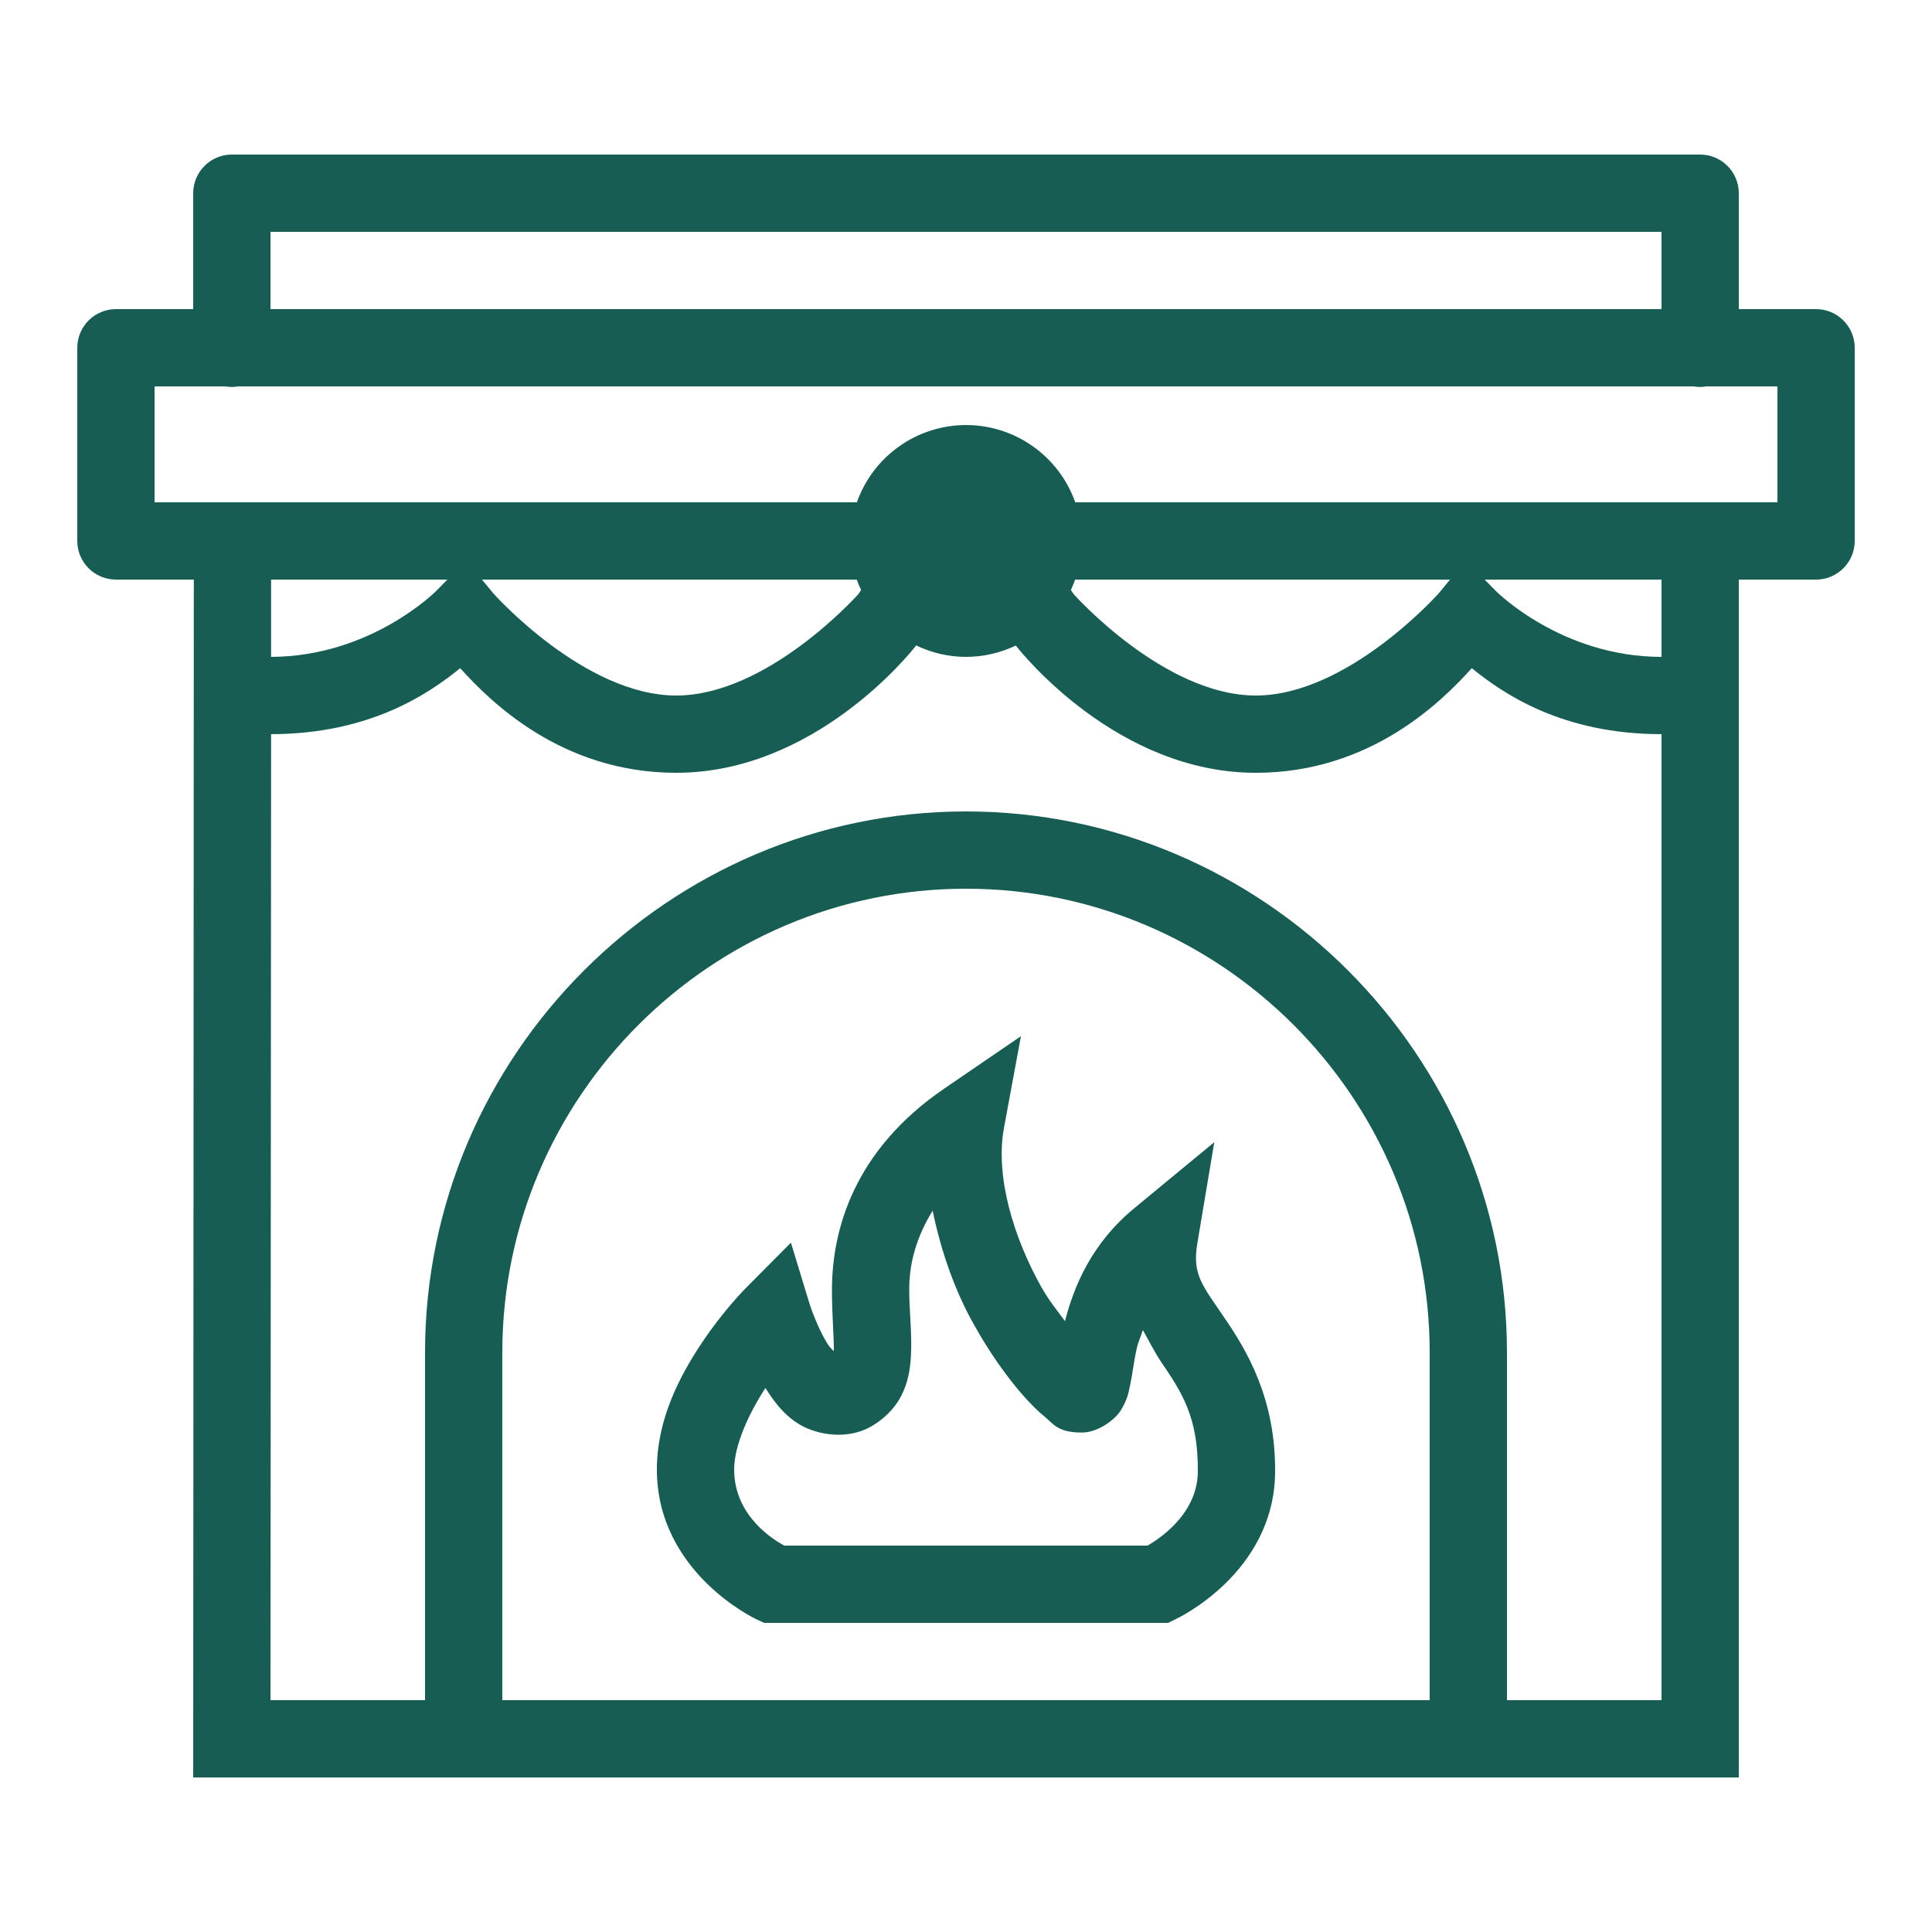 <?xml version="1.0" encoding="UTF-8"?> <svg xmlns="http://www.w3.org/2000/svg" width="50" height="50" viewBox="0 0 50 50" fill="none"><path d="M6 4C5.449 4 5 4.449 5 5V8H3C2.449 8 2 8.449 2 9V14C2 14.551 2.449 15 3 15H5.016L5 46H45V15H47C47.551 15 48 14.551 48 14V9C48 8.449 47.551 8 47 8H45V5C45 4.449 44.551 4 44 4H6ZM7 6H43V8H7V6ZM4 10H5.832C5.941 10.02 6.051 10.02 6.156 10H43.832C43.941 10.02 44.051 10.02 44.156 10H46V13H27.828C27.402 11.801 26.27 11 25 11C23.73 11 22.598 11.805 22.176 13H4L4 10ZM7.016 15H11.578L11.285 15.297C11.285 15.297 9.605 16.992 7.016 17V15ZM12.473 15H22.172C22.207 15.09 22.242 15.18 22.285 15.27L22.215 15.375C22.191 15.402 19.867 18 17.5 18C15.121 18 12.773 15.363 12.773 15.363L12.473 15ZM27.824 15H37.527L37.227 15.363C37.227 15.363 34.879 18 32.5 18C30.133 18 27.809 15.402 27.785 15.375L27.715 15.27C27.754 15.18 27.793 15.09 27.824 15ZM38.422 15H43V17C40.402 17 38.715 15.297 38.715 15.297L38.422 15ZM23.711 16.703C24.113 16.898 24.555 17 25 17C25.445 17 25.887 16.898 26.289 16.707C26.457 16.922 28.93 20 32.5 20C35.473 20 37.32 18.145 38.09 17.293C38.895 17.945 40.418 19 43 19V44H39V35C39 27.305 32.695 21 25 21C17.305 21 11 27.305 11 35V44H7L7.016 19C9.586 18.996 11.105 17.945 11.91 17.293C12.68 18.145 14.527 20 17.5 20C21.07 20 23.547 16.918 23.711 16.703ZM25 23C31.605 23 37 28.395 37 35V44H13V35C13 28.395 18.395 23 25 23ZM26.422 26.816L24.438 28.172C22.074 29.785 21.543 31.859 21.531 33.332C21.527 34.055 21.59 34.645 21.578 34.969C21.512 34.895 21.469 34.867 21.398 34.75C21.137 34.316 20.957 33.762 20.957 33.762L20.469 32.16L19.293 33.344C19.293 33.344 18.723 33.914 18.168 34.746C17.613 35.578 17 36.707 17 38.031C17 40.711 19.574 41.906 19.574 41.906L19.777 42H30.23L30.438 41.898C30.438 41.898 32.98 40.719 33 38.098C33.016 36.188 32.258 34.938 31.691 34.109C31.129 33.277 30.852 32.996 30.984 32.195L31.426 29.559L29.363 31.262C28.234 32.191 27.789 33.309 27.562 34.191C27.352 33.902 27.145 33.66 26.934 33.281C26.246 32.043 25.746 30.461 25.984 29.184L26.422 26.816ZM24.137 31.332C24.355 32.398 24.719 33.41 25.188 34.25C25.598 34.992 26.047 35.617 26.453 36.086C26.66 36.32 26.852 36.516 27.055 36.68C27.258 36.844 27.367 37.074 28 37.074C28.418 37.074 28.867 36.738 29.016 36.484C29.168 36.234 29.203 36.059 29.238 35.891C29.312 35.555 29.34 35.246 29.418 34.902C29.449 34.746 29.527 34.582 29.578 34.422C29.734 34.699 29.887 35.004 30.039 35.23C30.574 36.02 31.012 36.656 31 38.086C30.992 39.227 29.918 39.871 29.699 40H20.297C20.082 39.883 19 39.27 19 38.031C19 37.402 19.383 36.574 19.809 35.922C20.012 36.234 20.23 36.562 20.621 36.82C21.062 37.117 21.809 37.258 22.414 36.984C22.801 36.805 23.141 36.48 23.324 36.125C23.504 35.773 23.555 35.426 23.574 35.113C23.609 34.488 23.527 33.922 23.531 33.348C23.535 32.676 23.719 32.012 24.137 31.332Z" fill="#185D54"></path></svg> 